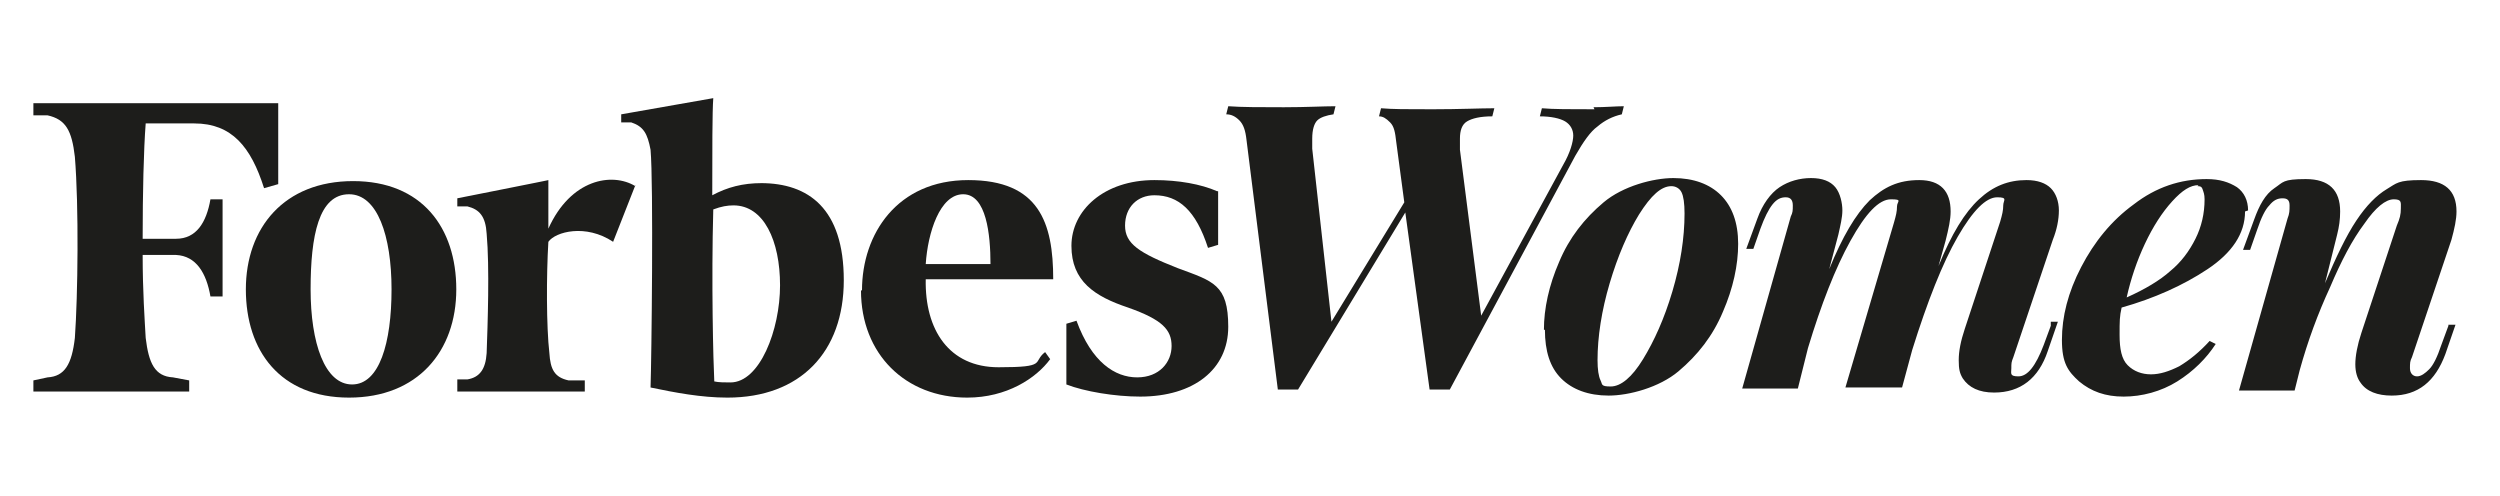 <?xml version="1.0" encoding="UTF-8"?>
<svg id="Warstwa_1" data-name="Warstwa 1" xmlns="http://www.w3.org/2000/svg" version="1.1" viewBox="0 0 247.1 49">
  <defs>
    <style>
      .cls-1 {
        fill: #1d1d1b;
        stroke-width: 0px;
      }
    </style>
  </defs>
  <path class="cls-1" d="M72.2,37.8c-.5,0-1.2,0-1.6-.1-.1-1.9-.3-9.9-.1-17,.8-.3,1.4-.4,2-.4,3,0,4.6,3.5,4.6,7.9s-2,9.6-4.9,9.6M75.3,18.1c-1.9,0-3.4.4-4.9,1.2,0-4.3,0-8.3.1-9.6l-9.1,1.6v.8h1c1.2.4,1.6,1.1,1.9,2.7.3,3.3.1,20.7,0,23.5,2.4.5,5,1,7.6,1,7.2,0,11.5-4.5,11.5-11.6s-3.5-9.6-8.2-9.6"/>
  <path class="cls-1" d="M27.2,10.2H3.3v1.2h1.4c1.8.4,2.4,1.5,2.7,4.1.4,4.9.3,13.7,0,17.9-.3,2.6-1,3.8-2.7,3.9l-1.4.3v1.1h15.4v-1.1l-1.6-.3c-1.8-.1-2.4-1.4-2.7-3.9-.1-1.8-.3-4.6-.3-8.2h3.3c2,.1,3,1.8,3.4,4.1h1.2v-9.6h-1.2c-.4,2.3-1.4,3.9-3.4,3.9h-3.3c0-4.5.1-8.8.3-11.4h4.8c3.7,0,5.6,2.3,6.9,6.4l1.4-.4v-8Z"/>
  <path class="cls-1" d="M34.5,19.2c-3,0-3.8,4.1-3.8,9.4s1.4,9.4,4.1,9.4,3.9-4.1,3.9-9.4-1.4-9.4-4.2-9.4M34.9,17.9c6.8,0,10.2,4.6,10.2,10.7s-3.8,10.7-10.6,10.7-10.2-4.6-10.2-10.7,3.8-10.7,10.6-10.7"/>
  <path class="cls-1" d="M91.5,26.1h6.4c0-2.9-.4-6.9-2.7-6.9s-3.5,3.8-3.7,6.9M85.2,28.7c0-5.6,3.5-10.9,10.5-10.9s8.4,4.2,8.4,9.8h-12.6c-.1,5,2.3,8.7,7.2,8.7s3.3-.5,4.6-1.5l.5.7c-1.4,1.9-4.3,3.8-8.2,3.8-6.1,0-10.5-4.3-10.5-10.6"/>
  <path class="cls-1" d="M120.3,18.9c-1.6-.7-3.8-1.1-6.2-1.1-5,0-8.2,3-8.2,6.5s2.3,5,5.6,6.1c3.4,1.2,4.3,2.2,4.3,3.8s-1.2,3.1-3.4,3.1-4.5-1.5-6-5.6l-1,.3v6c1.8.7,4.8,1.2,7.3,1.2,5.3,0,8.7-2.7,8.7-6.9s-1.5-4.5-5-5.8c-3.8-1.5-5.2-2.4-5.2-4.2s1.2-3,2.9-3c2.4,0,4.1,1.5,5.3,5.2l1-.3v-5.3Z"/>
  <path class="cls-1" d="M62.8,18.4c-2.3-1.4-6.4-.7-8.6,4.2v-4.8c.1,0-9,1.8-9,1.8v.8h1c1.2.3,1.8,1,1.9,2.7.3,3.3.1,9,0,11.8-.1,1.6-.7,2.4-1.9,2.6h-1v1.2h12.6v-1.1h-1.6c-1.4-.3-1.8-1.1-1.9-2.7-.3-2.6-.3-7.7-.1-11,.7-1,3.7-1.8,6.4,0l2.2-5.6Z"/>
  <path class="cls-1" d="M242,32.2l-.7,1.9c-.4,1.2-.8,2-1.2,2.4-.4.4-.8.7-1.2.7s-.7-.3-.7-.8,0-.7.2-1.1l3.9-11.6c.3-1.1.5-2,.5-2.8,0-2.1-1.2-3.1-3.5-3.1s-2.4.3-3.4.9c-1,.6-2,1.6-3,3.1-1,1.5-2,3.6-3.1,6.2l1.2-4.8c.2-.8.3-1.5.3-2.3,0-2.1-1.1-3.2-3.4-3.2s-2.2.3-3.1.9-1.5,1.7-2,3.1l-1.1,3h.7l.7-2c.4-1.2.8-2,1.2-2.4.4-.5.8-.7,1.3-.7s.7.2.7.7,0,.8-.2,1.3l-4.8,17h5.5l.5-2c.8-2.9,1.8-5.6,3-8.2,1.1-2.6,2.2-4.7,3.4-6.3,1.1-1.6,2.1-2.4,2.9-2.4s.7.3.7.9-.1,1-.4,1.7l-3.5,10.6c-.4,1.2-.6,2.3-.6,3.1s.2,1.4.5,1.8c.6.9,1.7,1.3,3.1,1.3,2.6,0,4.3-1.4,5.3-4.1l1-2.9h-.7ZM217.2,18.4c.2,0,.4,0,.5.3s.2.5.2,1c0,1.4-.3,2.7-.9,3.9-.6,1.2-1.4,2.3-2.5,3.2-1,.9-2.5,1.8-4.3,2.6.4-1.8,1-3.6,1.8-5.3.8-1.7,1.7-3.1,2.7-4.2,1-1.1,1.8-1.6,2.6-1.6M222.2,20.8c0-1-.4-1.8-1.1-2.3-.8-.5-1.7-.8-3-.8-2.6,0-5,.8-7.2,2.5-2.2,1.6-3.9,3.7-5.2,6.2-1.3,2.5-1.9,4.9-1.9,7.2s.6,3.1,1.7,4.1c1.2,1,2.6,1.5,4.4,1.5s3.7-.5,5.3-1.5c1.6-1,2.9-2.3,3.8-3.7l-.6-.3c-1,1.1-2,1.9-3,2.5-1,.5-1.9.8-2.8.8s-1.7-.3-2.3-.9-.8-1.6-.8-3,0-1.8.2-2.7c3.2-.9,6.1-2.2,8.5-3.8,2.4-1.6,3.7-3.5,3.7-5.7M202.7,32.2l-.7,1.9c-.8,2.1-1.6,3.1-2.5,3.1s-.7-.3-.7-.8,0-.6.2-1.1l3.9-11.6c.4-1,.6-2,.6-2.9s-.3-1.7-.8-2.2c-.5-.5-1.3-.8-2.4-.8-1.8,0-3.3.6-4.7,1.9-1.4,1.3-2.7,3.4-4,6.6l.7-2.5c.3-1.2.5-2.1.5-2.9,0-2-1-3.1-3.1-3.1s-3.5.7-4.9,2c-1.4,1.4-2.7,3.6-4,6.8l.9-3.4c.2-.9.4-1.7.4-2.4s-.2-1.7-.7-2.3c-.5-.6-1.3-.9-2.4-.9s-2.2.3-3.1.9-1.7,1.7-2.2,3.1l-1.1,3h.7l.7-2c.4-1.1.8-1.9,1.2-2.4.4-.5.8-.7,1.3-.7s.7.3.7.8,0,.7-.2,1.1l-4.8,17h5.5l1-4h0c1.3-4.3,2.7-7.9,4.2-10.6,1.5-2.7,2.8-4.1,4-4.1s.6.2.6.7-.1.9-.3,1.6l-4.8,16.3h5.6l1-3.7h0c1.5-4.8,3-8.6,4.5-11.2,1.5-2.6,2.8-3.9,3.9-3.9s.6.3.6.8-.1.9-.3,1.6l-3.5,10.6c-.4,1.2-.6,2.2-.6,3.1s.1,1.3.4,1.8c.6.9,1.6,1.4,3.1,1.4,2.6,0,4.4-1.4,5.3-4.1l1-2.9h-.7ZM165.2,18.4c.4,0,.8.2,1,.6.2.4.3,1.1.3,2.1,0,2.4-.4,5-1.2,7.7-.8,2.7-1.8,4.9-2.9,6.7-1.1,1.8-2.2,2.7-3.2,2.7s-.8-.2-1-.6c-.2-.4-.3-1.1-.3-2,0-2.3.4-4.9,1.2-7.6s1.8-5,2.9-6.8c1.2-1.9,2.2-2.8,3.2-2.8M152.7,32.6c0,2.1.5,3.7,1.6,4.8,1.1,1.1,2.7,1.7,4.7,1.7s5-.8,6.9-2.4c1.9-1.6,3.4-3.5,4.4-5.9,1-2.3,1.5-4.6,1.5-6.7s-.6-3.7-1.7-4.8c-1.1-1.1-2.7-1.7-4.7-1.7s-5,.8-6.9,2.4c-1.9,1.6-3.4,3.5-4.4,5.9-1,2.3-1.5,4.6-1.5,6.7M157.6,10.8c-2.4,0-4.1,0-5.2-.1l-.2.8c1.1,0,2,.2,2.5.5.5.3.8.8.8,1.4s-.3,1.7-1,2.9l-8.1,14.9-2.1-16.4c0-.5,0-.9,0-1.1,0-.8.2-1.4.7-1.7.5-.3,1.3-.5,2.5-.5l.2-.8c-1.4,0-3.4.1-6.1.1s-3.9,0-5.1-.1l-.2.8c.4,0,.7.2,1.1.6s.5,1,.6,1.9l.8,6-7.2,11.8-1.9-17.1c0-.2,0-.6,0-1,0-.9.2-1.5.5-1.8.3-.3.9-.5,1.6-.6l.2-.8c-1.2,0-2.9.1-5.1.1s-4.2,0-5.5-.1l-.2.8c.5,0,.9.2,1.3.6.4.4.6,1,.7,1.9l3.1,24.7h2l10.6-17.5,2.4,17.5h2l12.4-23.1c.8-1.4,1.5-2.4,2.2-2.9.7-.6,1.5-1,2.4-1.2l.2-.8c-.8,0-1.8.1-3,.1"/>
</svg>